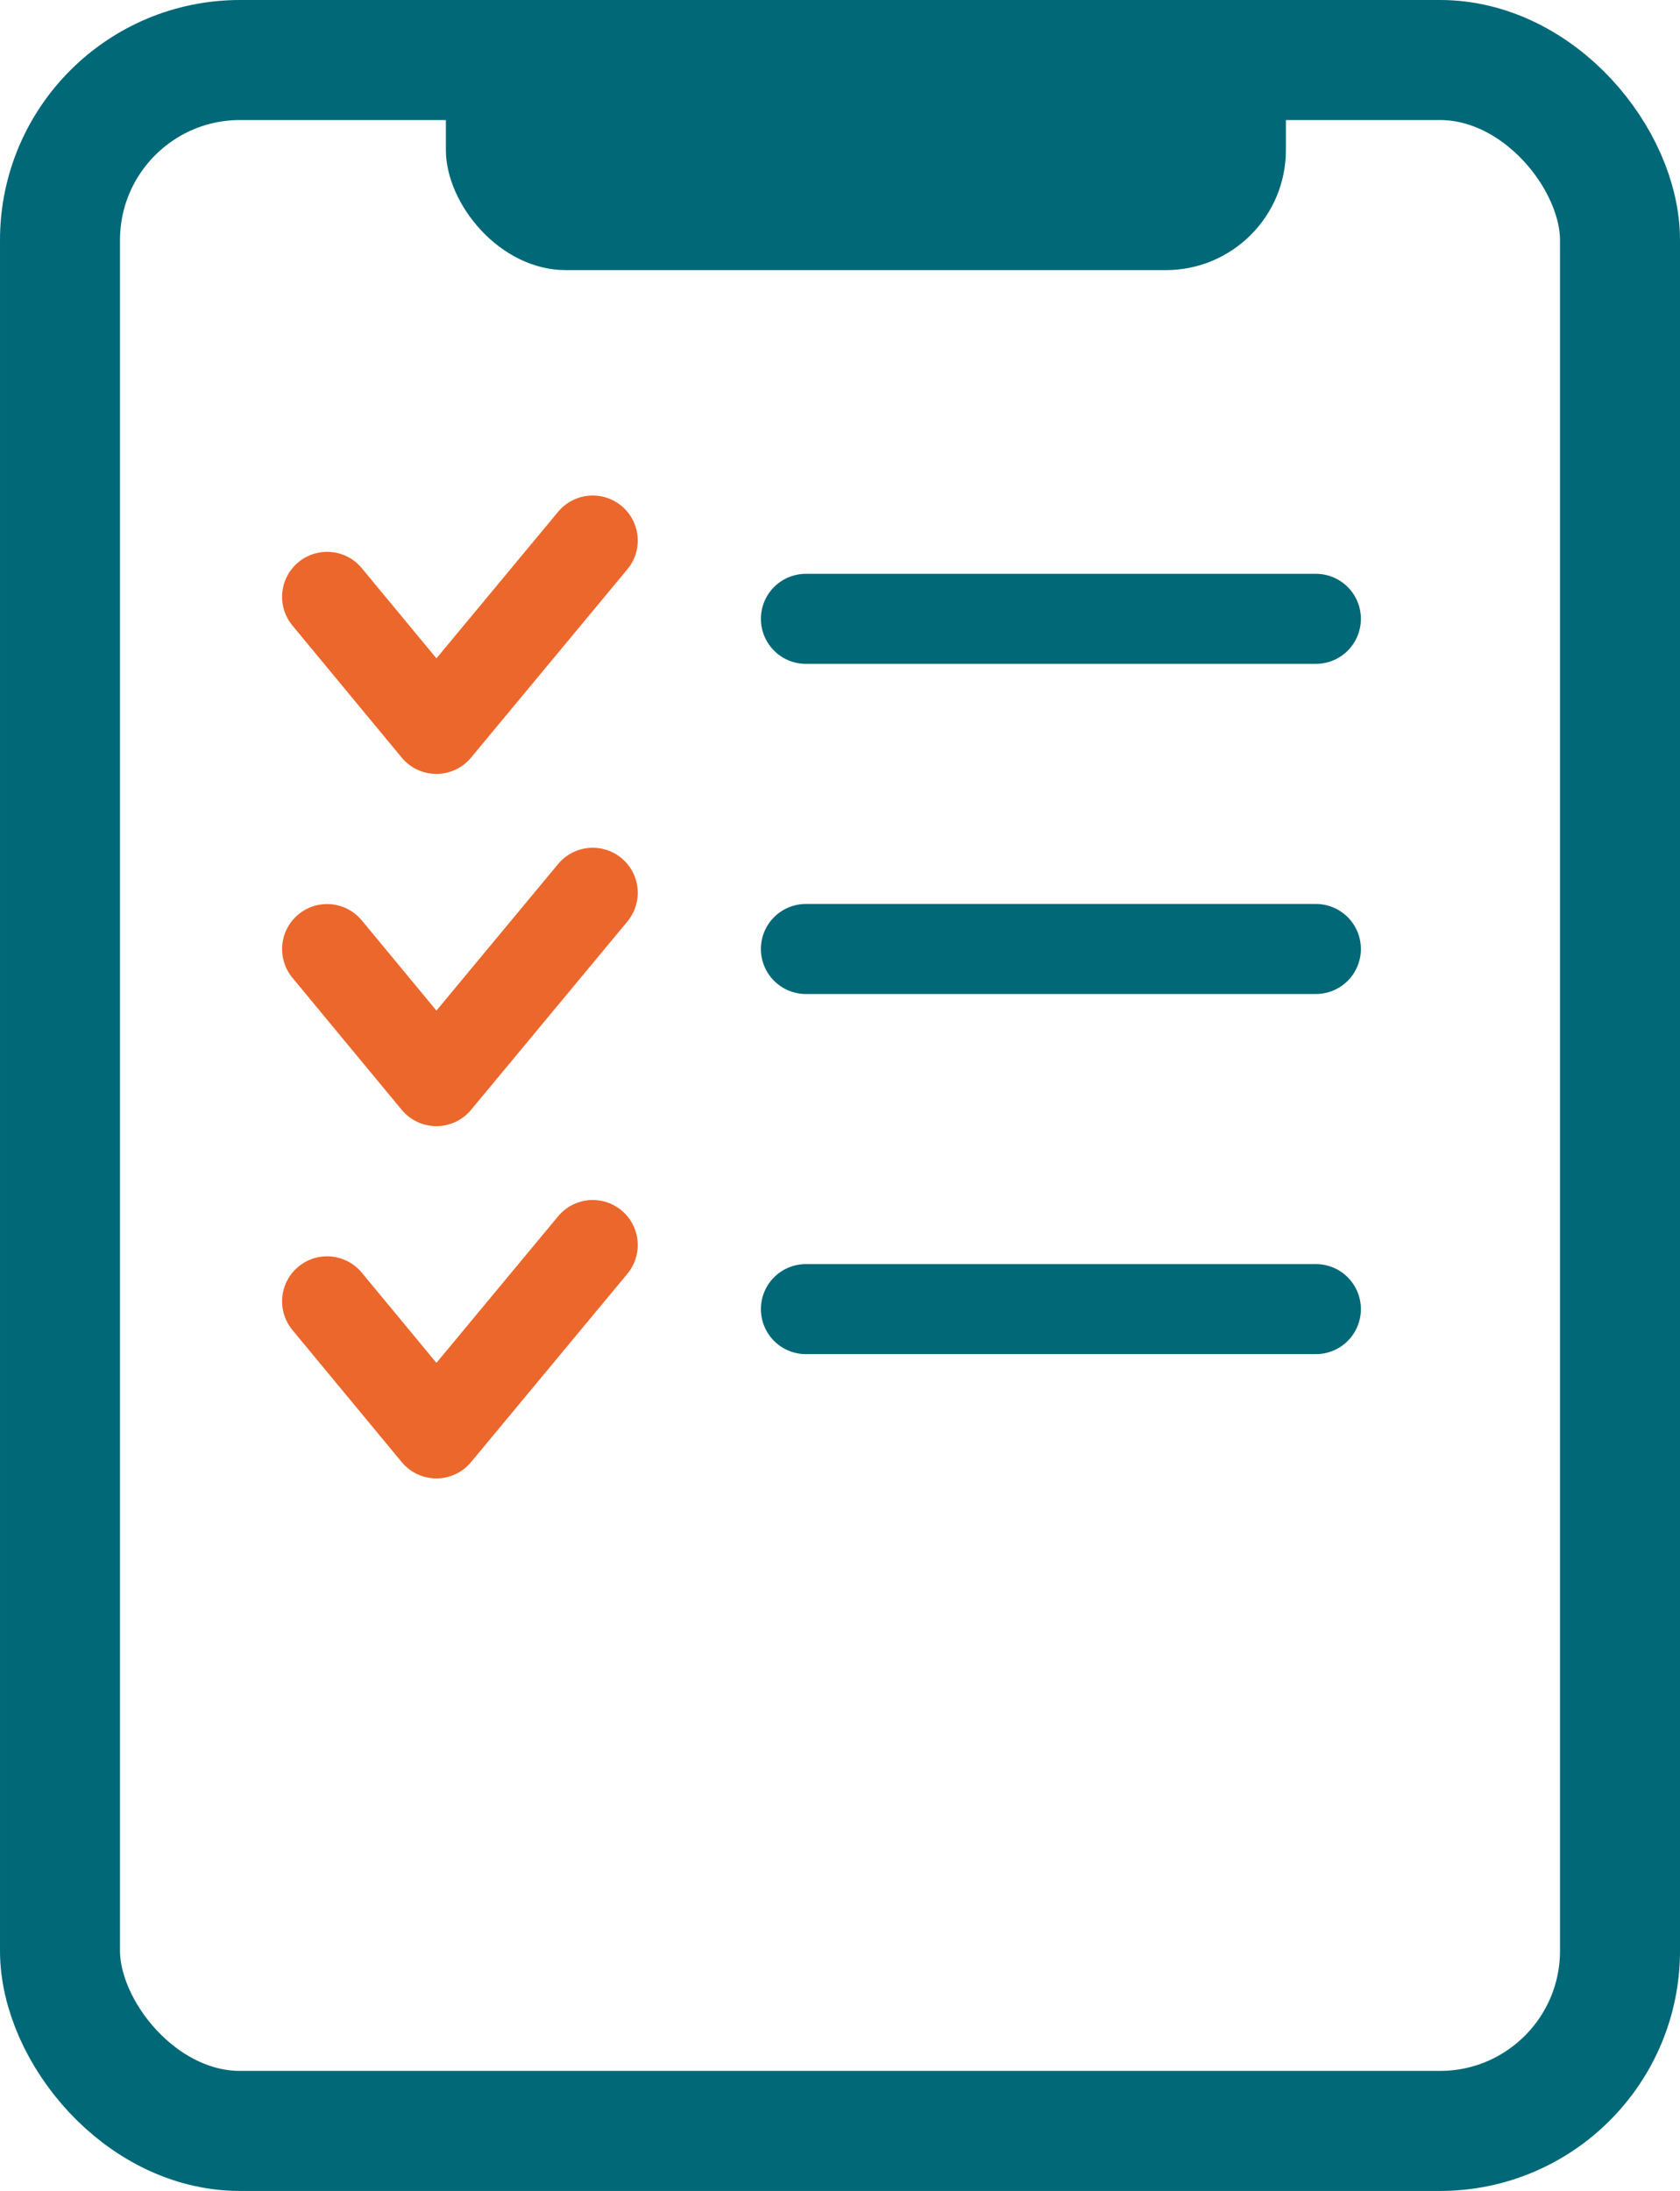 <svg id="icon_safety" xmlns="http://www.w3.org/2000/svg" width="56" height="73" viewBox="0 0 56 73">
  <g id="resources" transform="translate(-1002.347 -1817)">
    <g id="Rectangle_9023" data-name="Rectangle 9023" transform="translate(1002.347 1817)" fill="none" stroke="#006877" stroke-width="4">
      <rect width="56" height="73" rx="8" stroke="none"/>
      <rect x="2" y="2" width="52" height="69" rx="6" fill="none"/>
    </g>
  </g>
  <path id="Path_13890" data-name="Path 13890" d="M-9044.324-13130.907l3.643,4.4,5.212-6.276" transform="translate(9055.227 13150.793)" fill="none" stroke="#ec672c" stroke-linecap="round" stroke-linejoin="round" stroke-width="3"/>
  <path id="Path_13891" data-name="Path 13891" d="M-9044.324-13130.907l3.643,4.4,5.212-6.276" transform="translate(9055.227 13162.529)" fill="none" stroke="#ec672c" stroke-linecap="round" stroke-linejoin="round" stroke-width="3"/>
  <path id="Path_13892" data-name="Path 13892" d="M-9044.324-13130.907l3.643,4.4,5.212-6.276" transform="translate(9055.227 13174.266)" fill="none" stroke="#ec672c" stroke-linecap="round" stroke-linejoin="round" stroke-width="3"/>
  <rect id="Rectangle_9110" data-name="Rectangle 9110" width="28" height="9" rx="4" transform="translate(14.863)" fill="#006877"/>
  <line id="Line_7758" data-name="Line 7758" x2="17" transform="translate(26.863 20.619)" fill="none" stroke="#006877" stroke-linecap="round" stroke-width="3"/>
  <line id="Line_7759" data-name="Line 7759" x2="17" transform="translate(26.863 31.619)" fill="none" stroke="#006877" stroke-linecap="round" stroke-width="3"/>
  <line id="Line_7760" data-name="Line 7760" x2="17" transform="translate(26.863 43.618)" fill="none" stroke="#006877" stroke-linecap="round" stroke-width="3"/>
</svg>
